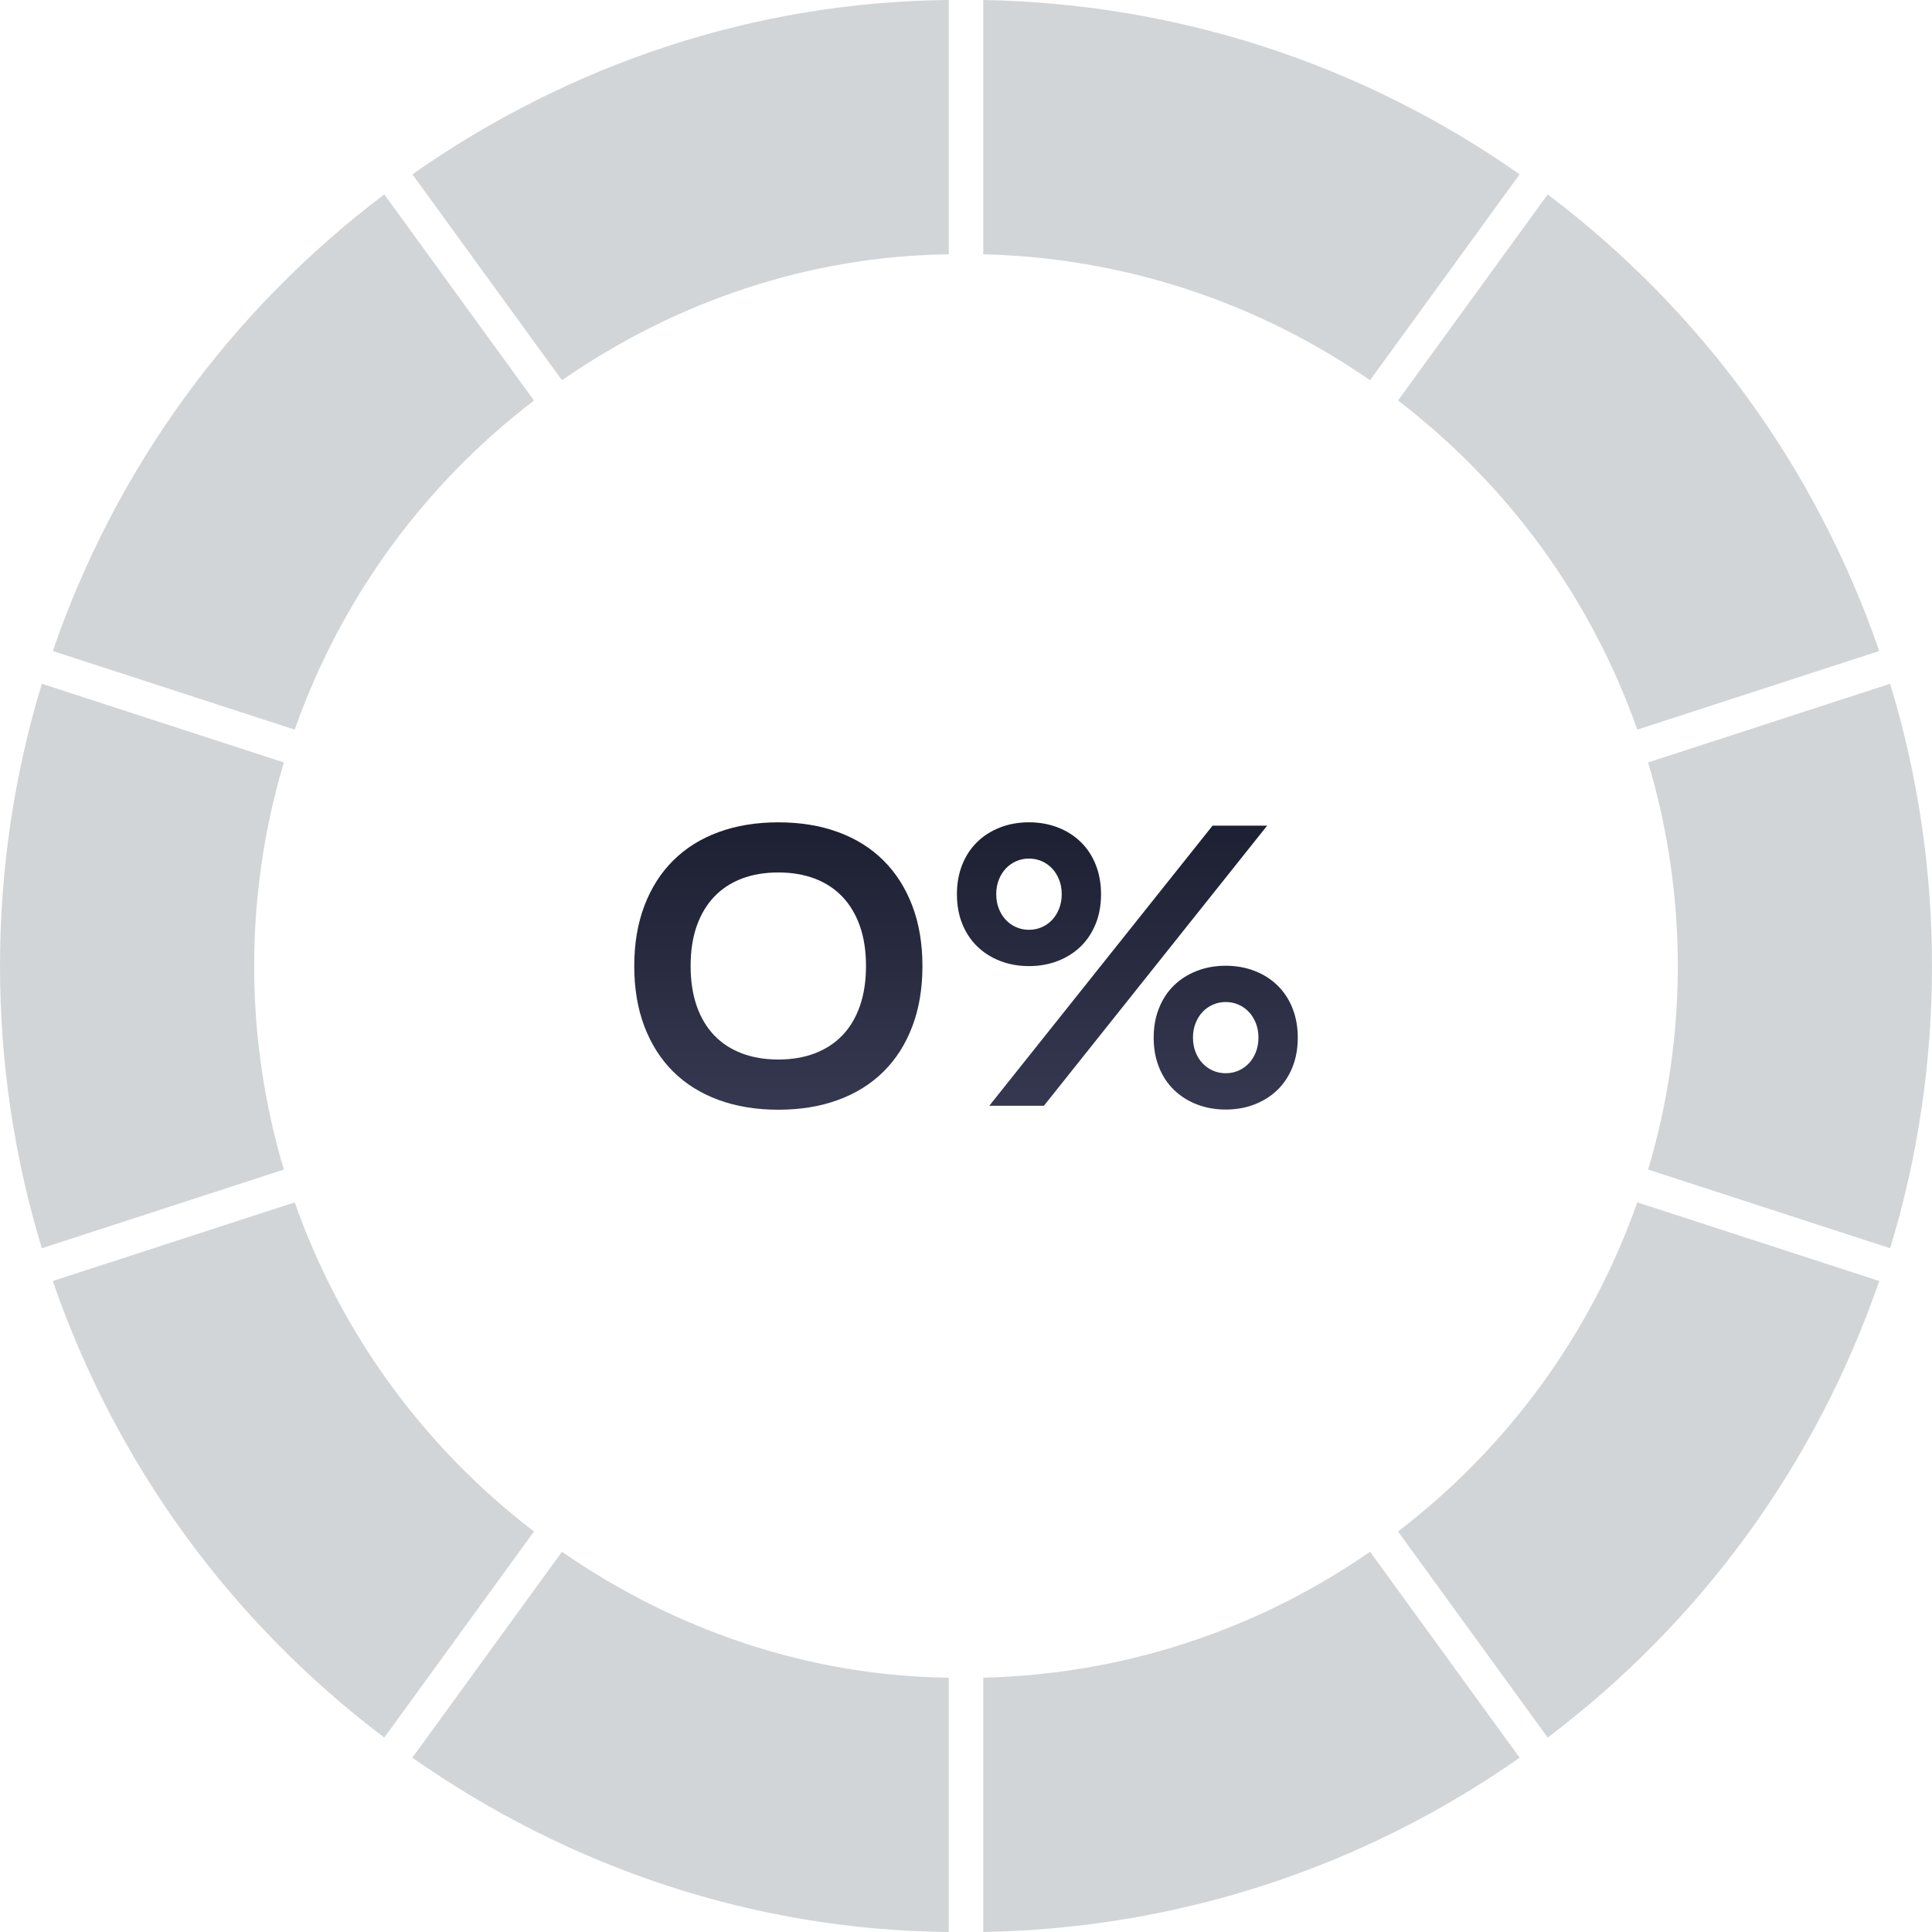 <?xml version="1.0" encoding="UTF-8"?><svg id="Layer_1" xmlns="http://www.w3.org/2000/svg" xmlns:xlink="http://www.w3.org/1999/xlink" viewBox="0 0 77 77"><defs><style>.cls-1{fill:url(#linear-gradient);}.cls-1,.cls-2,.cls-3{stroke-width:0px;}.cls-2{fill:url(#linear-gradient-2);}.cls-3{fill:#a7acb0;opacity:.5;}</style><linearGradient id="linear-gradient" x1="31.02" y1="32.856" x2="31.02" y2="44.966" gradientUnits="userSpaceOnUse"><stop offset="0" stop-color="#1d2032"/><stop offset="1" stop-color="#373a52"/></linearGradient><linearGradient id="linear-gradient-2" x1="44.93" y1="32.856" x2="44.93" y2="44.966" xlink:href="#linear-gradient"/></defs><path class="cls-3" d="M60.565,6.947C54.274,2.535,46.889.136,39.188,0v10.136c5.54.133,10.863,1.866,15.415,5.019l5.962-8.208Z"/><path class="cls-3" d="M65.254,29.08l9.642-3.134c-2.504-7.27-7.068-13.555-13.212-18.198l-5.966,8.214c4.404,3.375,7.697,7.904,9.536,13.117Z"/><path class="cls-3" d="M75.331,27.251l-9.646,3.136c.786,2.63,1.184,5.359,1.184,8.113s-.398,5.483-1.184,8.113l9.647,3.136c1.107-3.633,1.668-7.417,1.668-11.249s-.561-7.616-1.669-11.249Z"/><path class="cls-3" d="M22.396,15.155c4.553-3.154,9.874-4.953,15.416-5.019V0c-7.702.068-15.086,2.535-21.377,6.947l5.962,8.208Z"/><path class="cls-3" d="M1.668,49.749l9.646-3.136c-.786-2.63-1.184-5.358-1.184-8.113s.398-5.483,1.184-8.113l-9.646-3.136c-1.107,3.632-1.668,7.416-1.668,11.248s.561,7.616,1.668,11.249Z"/><path class="cls-3" d="M65.254,47.92c-1.839,5.214-5.131,9.743-9.536,13.118l5.966,8.214c6.144-4.643,10.708-10.928,13.212-18.198l-9.642-3.134Z"/><path class="cls-3" d="M11.746,47.92l-9.642,3.134c2.504,7.27,7.068,13.555,13.212,18.198l5.966-8.214c-4.404-3.375-7.697-7.904-9.536-13.117Z"/><path class="cls-3" d="M16.435,70.053c6.292,4.412,13.675,6.879,21.377,6.947v-10.136c-5.541-.067-10.863-1.866-15.416-5.019l-5.962,8.208Z"/><path class="cls-3" d="M54.604,61.845c-4.553,3.153-9.876,4.886-15.416,5.019v10.136c7.701-.135,15.085-2.535,21.377-6.947l-5.961-8.208Z"/><path class="cls-3" d="M21.282,15.962l-5.966-8.214c-6.144,4.643-10.708,10.928-13.212,18.198l9.642,3.134c1.839-5.214,5.131-9.742,9.536-13.117Z"/><path class="cls-1" d="M25.278,38.504c0-.894.135-1.695.404-2.404.269-.709.652-1.311,1.149-1.805.496-.494,1.099-.871,1.808-1.131.709-.26,1.503-.39,2.382-.39s1.673.13,2.382.39c.709.26,1.312.637,1.808,1.131.496.494.879,1.096,1.149,1.805.27.709.404,1.511.404,2.404s-.135,1.695-.404,2.404c-.269.709-.652,1.31-1.149,1.802-.496.492-1.099.868-1.808,1.128-.709.26-1.503.39-2.382.39s-1.673-.13-2.382-.39c-.709-.26-1.312-.636-1.808-1.128-.496-.492-.879-1.092-1.149-1.802-.27-.709-.404-1.511-.404-2.404ZM27.525,38.496c0,.605.082,1.139.244,1.603.163.464.396.852.698,1.167.302.315.669.553,1.099.716.43.163.914.245,1.453.245s1.023-.082,1.453-.245c.43-.163.796-.402,1.099-.716.302-.314.535-.703.698-1.167.163-.463.245-.998.245-1.603,0-.6-.082-1.131-.245-1.592-.163-.461-.396-.85-.698-1.167-.303-.317-.669-.557-1.099-.72-.43-.163-.915-.245-1.453-.245s-1.023.082-1.453.245c-.43.163-.796.403-1.099.72-.302.317-.535.706-.698,1.167-.163.461-.244.992-.244,1.592Z"/><path class="cls-2" d="M41.01,38.504c-.416,0-.8-.068-1.152-.206-.352-.137-.656-.33-.911-.578-.255-.248-.454-.548-.596-.901-.142-.352-.213-.746-.213-1.181,0-.43.071-.823.213-1.177.142-.355.34-.656.596-.904.255-.248.559-.441.911-.578.352-.137.736-.206,1.152-.206s.8.069,1.152.206c.352.137.656.33.911.578.255.248.454.55.596.904.142.355.213.747.213,1.177,0,.435-.071.829-.213,1.181-.142.352-.34.652-.596.901-.255.248-.559.441-.911.578-.352.137-.736.206-1.152.206ZM48.326,32.907h2.176l-8.898,11.164h-2.176l8.898-11.164ZM41.01,37.057c.18,0,.349-.034.507-.103.158-.069.296-.165.415-.291.118-.125.211-.275.28-.45.068-.175.103-.366.103-.575s-.034-.4-.103-.575c-.069-.175-.162-.325-.28-.45-.118-.125-.257-.222-.415-.291-.158-.069-.327-.103-.507-.103s-.349.034-.507.103c-.158.069-.297.166-.415.291-.118.125-.212.276-.28.45-.069.175-.103.366-.103.575s.034.4.103.575c.068.175.162.325.28.45.118.125.256.222.415.291.158.069.327.103.507.103ZM45.98,41.355c0-.43.071-.823.213-1.177.142-.355.34-.656.595-.904.255-.248.559-.441.911-.578.352-.137.736-.206,1.152-.206s.8.069,1.152.206c.352.137.656.33.911.578.255.248.454.55.596.904.142.355.213.747.213,1.177,0,.435-.071.829-.213,1.181-.142.352-.34.652-.596.901-.255.248-.559.441-.911.578-.352.137-.736.206-1.152.206s-.8-.069-1.152-.206c-.352-.137-.656-.33-.911-.578-.255-.248-.454-.548-.595-.901-.142-.352-.213-.746-.213-1.181ZM47.546,41.355c0,.208.034.4.103.575.068.175.162.325.28.45.118.125.256.222.415.291.158.069.327.103.507.103.18,0,.348-.034.507-.103.158-.069.296-.166.415-.291.118-.125.211-.275.28-.45.068-.175.103-.366.103-.575,0-.208-.034-.399-.103-.575-.069-.175-.162-.325-.28-.45-.118-.125-.257-.222-.415-.291-.158-.069-.327-.103-.507-.103-.18,0-.349.034-.507.103-.158.069-.297.166-.415.291-.118.125-.212.276-.28.45-.069.175-.103.366-.103.575Z"/></svg>